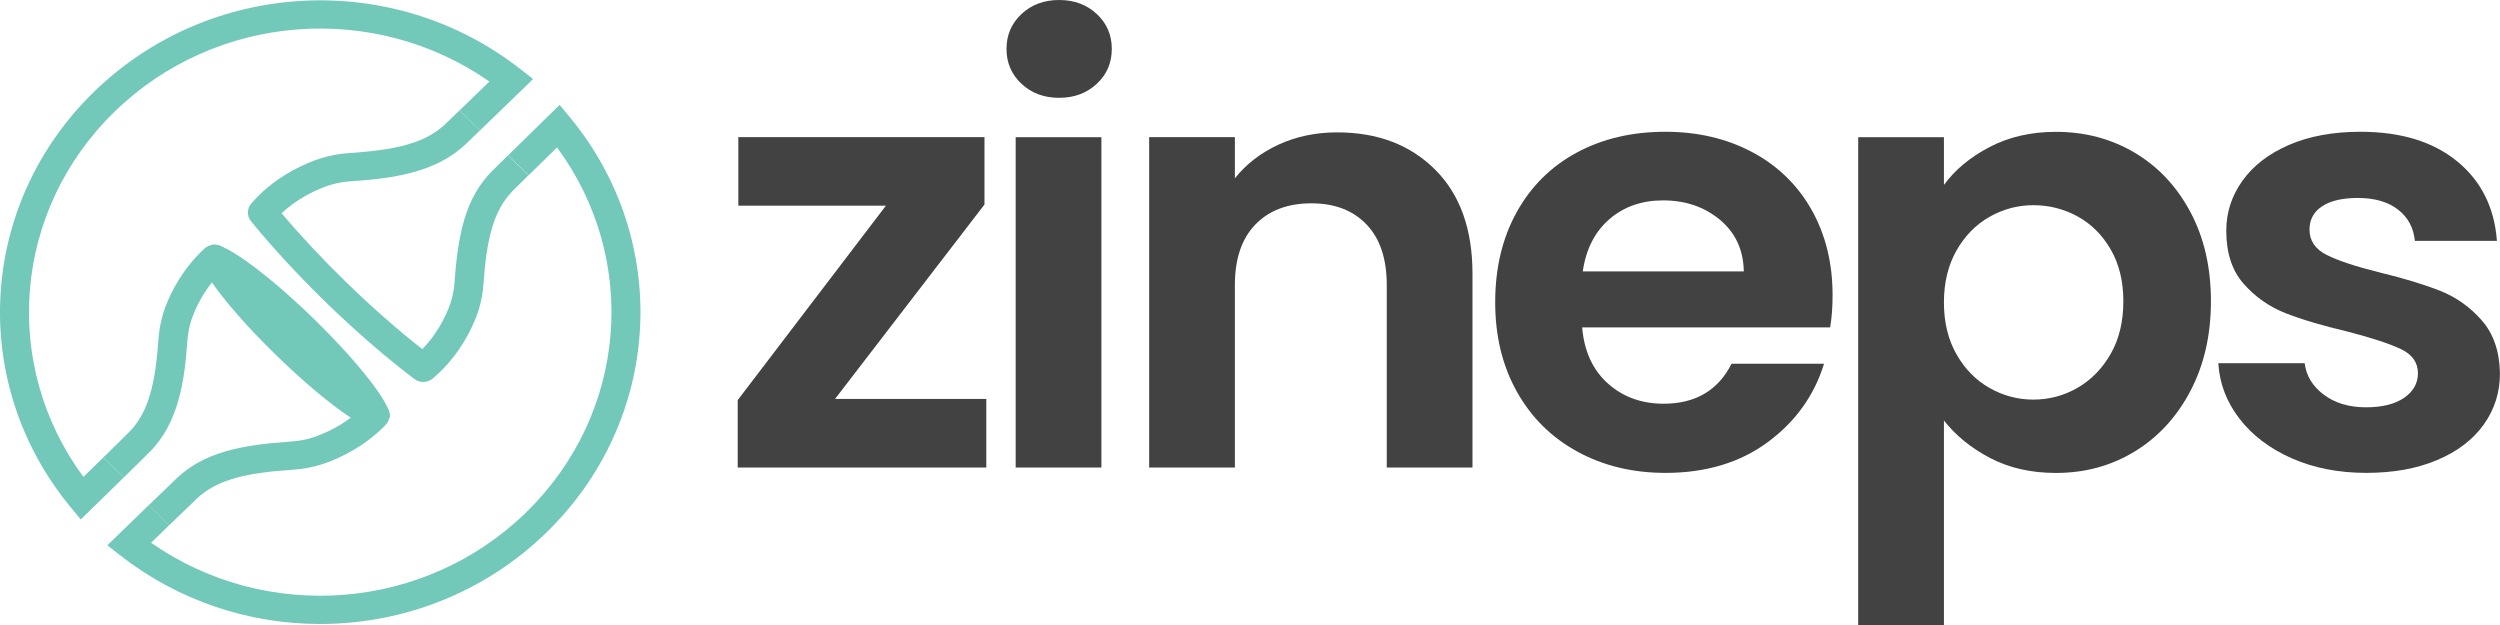 <svg width="168" height="42" viewBox="0 0 168 42" fill="none" xmlns="http://www.w3.org/2000/svg">
<path d="M56.116 26.807H66.279V31.416H49.574V26.887L59.532 13.823H49.616V9.215H66.157V13.744L56.116 26.807Z" fill="#424242"/>
<path d="M68.644 5.631C67.972 5.003 67.637 4.222 67.637 3.286C67.637 2.352 67.973 1.571 68.644 0.942C69.316 0.314 70.159 0 71.175 0C72.189 0 73.034 0.314 73.705 0.942C74.377 1.569 74.713 2.351 74.713 3.286C74.713 4.222 74.377 5.003 73.705 5.631C73.032 6.259 72.189 6.573 71.175 6.573C70.159 6.573 69.316 6.26 68.644 5.631ZM74.014 9.218V31.419H68.253V9.218H74.014Z" fill="#424242"/>
<path d="M96.442 11.399C98.115 13.069 98.951 15.4 98.951 18.392V31.416H93.19V19.154C93.19 17.391 92.738 16.035 91.832 15.086C90.926 14.137 89.692 13.663 88.128 13.663C86.537 13.663 85.281 14.137 84.363 15.086C83.443 16.034 82.984 17.39 82.984 19.154V31.416H77.223V9.215H82.984V11.98C83.751 11.018 84.733 10.264 85.926 9.716C87.119 9.168 88.429 8.895 89.856 8.895C92.573 8.895 94.767 9.729 96.442 11.399Z" fill="#424242"/>
<path d="M122.986 22.001H106.32C106.457 23.604 107.033 24.86 108.048 25.768C109.062 26.676 110.312 27.13 111.793 27.13C113.932 27.13 115.455 26.235 116.36 24.445H122.574C121.915 26.582 120.654 28.339 118.789 29.715C116.923 31.091 114.633 31.778 111.917 31.778C109.721 31.778 107.754 31.305 106.012 30.355C104.269 29.407 102.911 28.065 101.938 26.328C100.964 24.592 100.477 22.588 100.477 20.316C100.477 18.019 100.956 16.002 101.917 14.265C102.876 12.529 104.221 11.194 105.949 10.258C107.677 9.324 109.666 8.855 111.916 8.855C114.083 8.855 116.023 9.31 117.738 10.217C119.452 11.126 120.783 12.416 121.73 14.084C122.676 15.754 123.149 17.671 123.149 19.835C123.15 20.639 123.095 21.36 122.986 22.001ZM117.184 18.235C117.156 16.793 116.622 15.637 115.579 14.769C114.536 13.901 113.26 13.466 111.752 13.466C110.325 13.466 109.125 13.888 108.151 14.729C107.177 15.57 106.58 16.74 106.362 18.236H117.184V18.235Z" fill="#424242"/>
<path d="M133.698 9.881C135.001 9.2 136.489 8.859 138.163 8.859C140.111 8.859 141.873 9.328 143.451 10.262C145.029 11.197 146.277 12.526 147.196 14.25C148.115 15.973 148.575 17.97 148.575 20.241C148.575 22.512 148.115 24.523 147.196 26.272C146.276 28.022 145.029 29.378 143.451 30.34C141.874 31.302 140.111 31.782 138.163 31.782C136.489 31.782 135.016 31.447 133.739 30.78C132.463 30.113 131.428 29.272 130.632 28.256V42.002H124.871V9.221H130.632V12.427C131.373 11.411 132.395 10.563 133.698 9.881ZM141.846 16.774C141.284 15.799 140.543 15.058 139.624 14.55C138.704 14.043 137.711 13.789 136.64 13.789C135.598 13.789 134.617 14.05 133.698 14.57C132.778 15.091 132.039 15.847 131.476 16.835C130.914 17.824 130.632 18.986 130.632 20.321C130.632 21.658 130.913 22.82 131.476 23.808C132.039 24.797 132.778 25.55 133.698 26.072C134.617 26.593 135.598 26.853 136.64 26.853C137.711 26.853 138.704 26.586 139.624 26.052C140.543 25.517 141.284 24.756 141.846 23.767C142.408 22.779 142.689 21.603 142.689 20.24C142.689 18.906 142.408 17.75 141.846 16.774Z" fill="#424242"/>
<path d="M154.008 30.798C152.527 30.143 151.354 29.255 150.49 28.132C149.626 27.011 149.153 25.768 149.07 24.406H154.872C154.981 25.261 155.413 25.969 156.169 26.53C156.923 27.091 157.863 27.371 158.988 27.371C160.084 27.371 160.942 27.157 161.56 26.73C162.177 26.303 162.485 25.755 162.485 25.087C162.485 24.365 162.108 23.824 161.353 23.464C160.598 23.103 159.399 22.709 157.753 22.281C156.051 21.88 154.659 21.467 153.576 21.039C152.492 20.612 151.559 19.957 150.777 19.075C149.996 18.193 149.605 17.005 149.605 15.508C149.605 14.28 149.968 13.158 150.695 12.142C151.422 11.127 152.465 10.325 153.823 9.737C155.181 9.151 156.778 8.855 158.617 8.855C161.333 8.855 163.5 9.516 165.118 10.839C166.736 12.161 167.627 13.944 167.792 16.188H162.278C162.195 15.306 161.818 14.605 161.146 14.084C160.473 13.564 159.575 13.303 158.451 13.303C157.408 13.303 156.606 13.49 156.043 13.864C155.481 14.238 155.199 14.76 155.199 15.427C155.199 16.176 155.584 16.743 156.352 17.13C157.119 17.518 158.313 17.912 159.932 18.313C161.577 18.714 162.935 19.128 164.006 19.555C165.076 19.983 166.002 20.645 166.783 21.538C167.565 22.434 167.97 23.616 167.997 25.084C167.997 26.366 167.633 27.516 166.907 28.531C166.18 29.547 165.138 30.341 163.78 30.915C162.422 31.489 160.838 31.777 159.027 31.777C157.162 31.779 155.489 31.452 154.008 30.798Z" fill="#424242"/>
<path d="M26.126 28.14C25.999 28.263 25.721 28.223 25.323 28.046C24.091 27.505 21.719 25.654 19.228 23.231C16.717 20.785 14.809 18.459 14.269 17.267C14.098 16.893 14.064 16.631 14.186 16.512C14.699 16.012 17.786 18.212 21.084 21.422C24.38 24.634 26.639 27.64 26.126 28.14Z" fill="#72C8B9"/>
<path d="M11.363 35.3L9.993 33.953C10.579 33.388 11.226 32.764 11.848 32.167C13.698 30.398 16.167 29.901 19.552 29.672C19.673 29.663 19.796 29.653 19.918 29.639C20.391 29.581 20.844 29.472 21.264 29.317C21.9 29.082 22.744 28.693 23.57 28.07C22.212 27.175 20.417 25.677 18.567 23.876C16.704 22.062 15.159 20.305 14.242 18.98C13.6 19.786 13.199 20.608 12.959 21.227C12.806 21.62 12.697 22.044 12.636 22.487C12.619 22.621 12.604 22.767 12.591 22.911C12.409 25.48 12.044 28.404 10.031 30.399C9.462 30.962 8.871 31.545 8.323 32.082L6.941 30.747C7.487 30.212 8.078 29.63 8.644 29.07C10.04 27.686 10.447 25.633 10.652 22.767C10.668 22.584 10.684 22.413 10.707 22.244C10.789 21.649 10.935 21.084 11.139 20.558C11.544 19.515 12.326 18 13.751 16.698C13.981 16.488 14.301 16.399 14.61 16.46C14.919 16.521 15.18 16.725 15.307 17.006C15.704 17.883 17.325 19.987 19.944 22.537C22.557 25.08 24.669 26.632 25.604 27.043C25.89 27.169 26.096 27.421 26.158 27.722C26.22 28.023 26.128 28.333 25.912 28.556C24.576 29.938 23.022 30.697 21.954 31.09C21.391 31.298 20.788 31.444 20.162 31.519C20.011 31.538 19.859 31.55 19.709 31.562C19.705 31.562 19.69 31.564 19.687 31.565C16.745 31.763 14.636 32.159 13.214 33.52C12.594 34.113 11.948 34.735 11.363 35.3Z" fill="#72C8B9"/>
<path d="M21.515 41.932C16.774 41.932 12.017 40.405 8.062 37.306L7.215 36.642L8.241 35.648C8.613 35.287 9.255 34.664 9.994 33.95L11.365 35.297C10.91 35.736 10.491 36.141 10.151 36.472C17.882 41.876 28.532 41.08 35.348 34.441C42.164 27.805 42.983 17.434 37.432 9.905C36.91 10.416 36.231 11.081 35.527 11.774L34.142 10.441C35.111 9.487 36.033 8.587 36.566 8.065L37.607 7.047L38.289 7.872C45.177 16.209 44.504 28.208 36.724 35.782C32.538 39.859 27.037 41.932 21.515 41.932Z" fill="#72C8B9"/>
<path d="M28.441 25.667C28.23 25.667 28.019 25.601 27.843 25.467C25.912 24.004 23.845 22.21 21.865 20.281C20.033 18.498 18.306 16.627 16.871 14.87C16.583 14.517 16.59 14.013 16.891 13.668C18.283 12.066 19.996 11.204 21.189 10.763C21.76 10.552 22.363 10.408 22.982 10.332C23.147 10.315 23.296 10.301 23.448 10.288C26.4 10.089 28.51 9.693 29.931 8.332C30.244 8.032 30.564 7.725 30.878 7.422L32.247 8.77C31.93 9.074 31.61 9.383 31.295 9.685C29.246 11.645 26.245 12.001 23.592 12.18C23.471 12.189 23.341 12.202 23.209 12.215C22.756 12.271 22.303 12.38 21.878 12.536C21.055 12.841 19.929 13.388 18.922 14.328C20.199 15.841 21.679 17.423 23.24 18.941C24.941 20.599 26.704 22.151 28.38 23.465C29.323 22.494 29.874 21.413 30.182 20.623C30.333 20.233 30.443 19.807 30.507 19.36C30.523 19.236 30.537 19.095 30.547 18.954C30.784 15.655 31.295 13.251 33.111 11.452C33.447 11.118 33.793 10.777 34.132 10.444L35.515 11.777C35.177 12.109 34.834 12.449 34.499 12.78C33.103 14.164 32.695 16.218 32.489 19.085C32.477 19.261 32.459 19.439 32.436 19.61C32.351 20.209 32.205 20.771 32.002 21.294C31.361 22.937 30.348 24.369 29.073 25.438C28.894 25.59 28.667 25.667 28.441 25.667Z" fill="#72C8B9"/>
<path d="M5.428 34.906L4.748 34.084C-2.137 25.748 -1.465 13.749 6.313 6.173C14.095 -1.403 26.416 -2.059 34.976 4.649L35.82 5.311L35.053 6.058C34.61 6.49 33.465 7.601 32.251 8.769L30.882 7.42C31.625 6.705 32.342 6.011 32.888 5.482C25.157 0.077 14.507 0.873 7.69 7.513C0.875 14.151 0.057 24.523 5.606 32.05C5.976 31.688 6.439 31.236 6.938 30.746L8.319 32.081C7.316 33.066 6.464 33.896 6.195 34.158L5.428 34.906Z" fill="#72C8B9"/>
</svg>
